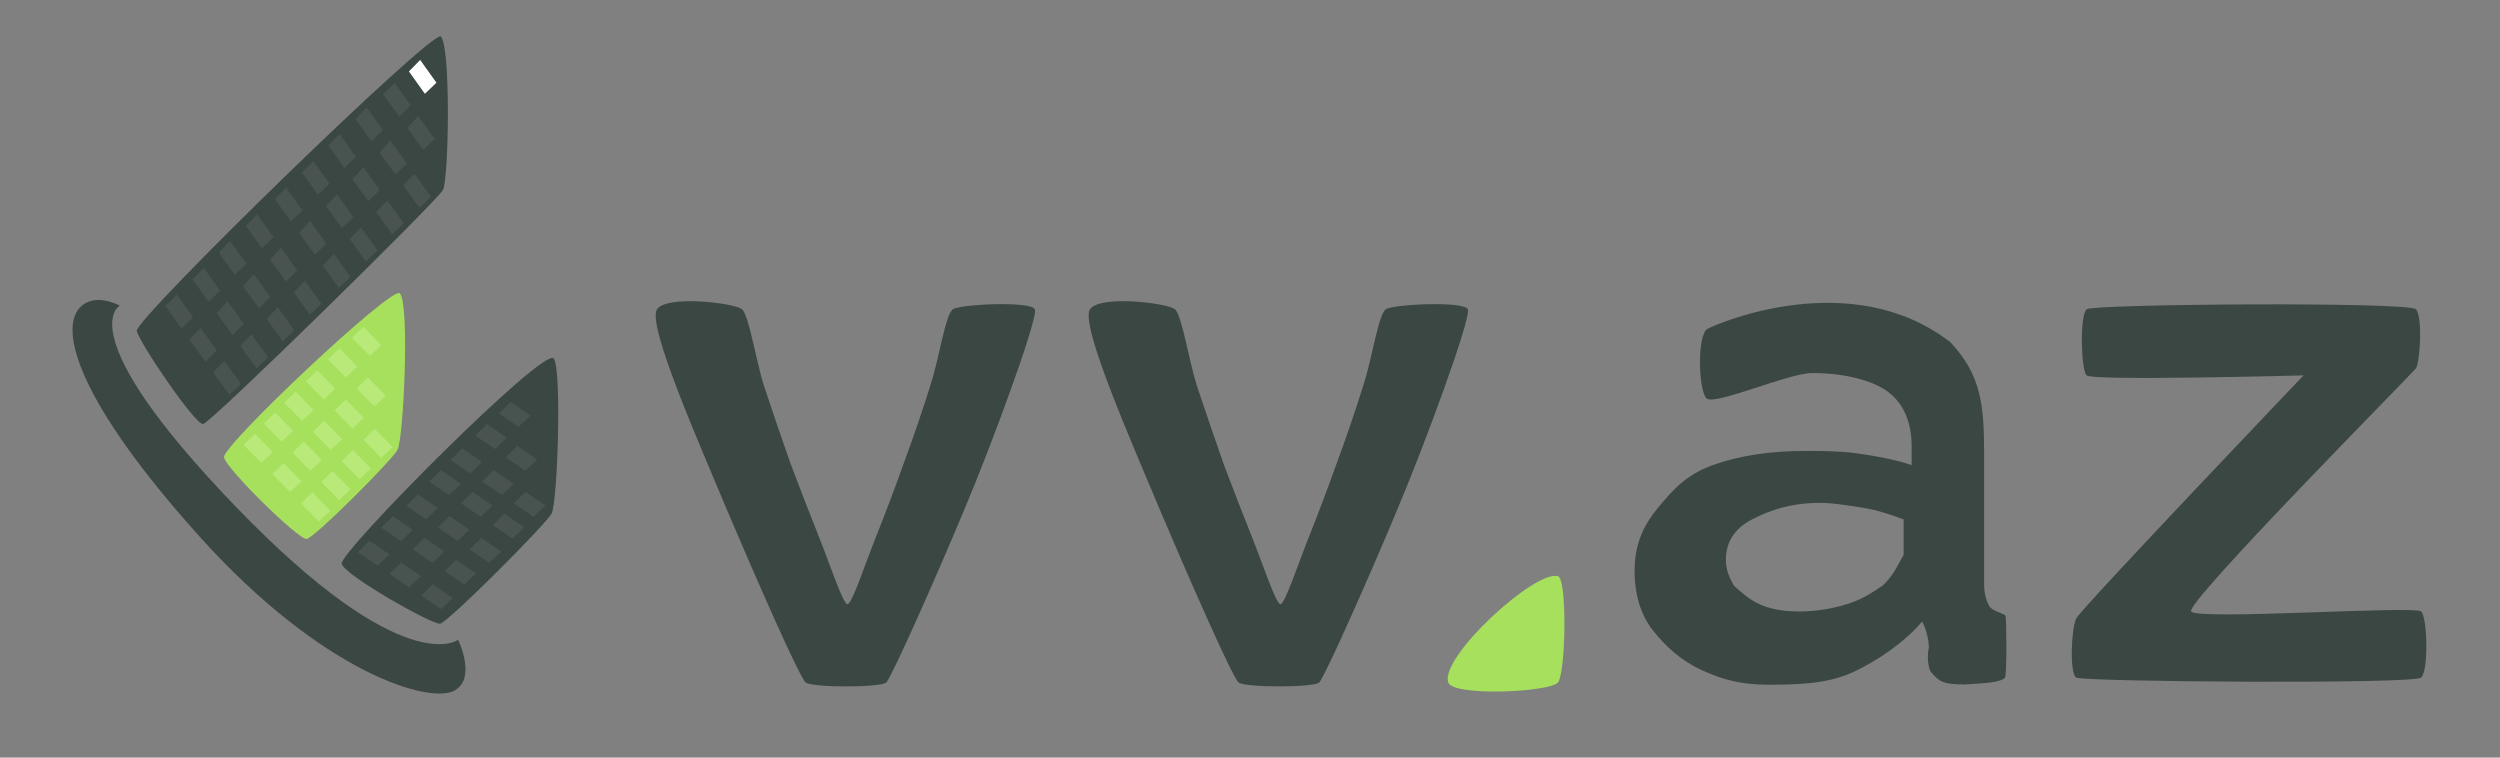 <?xml version="1.0" encoding="UTF-8" standalone="no"?>
<svg
   xmlns:dc="http://purl.org/dc/elements/1.1/"
   xmlns:cc="http://creativecommons.org/ns#"
   xmlns:rdf="http://www.w3.org/1999/02/22-rdf-syntax-ns#"
   xmlns:svg="http://www.w3.org/2000/svg"
   xmlns="http://www.w3.org/2000/svg"
   width="165"
   height="50"
   version="1.1"
   id="svg98">
  <rect width="100%" height="100%" fill="#808080" stroke="none"/>
  <defs
     id="defs102" />
  <g
     id="g6">
    <title
       id="title3">background</title>
    <rect
       fill="none"
       id="canvas_background"
       height="52"
       width="167"
       y="-1"
       x="-1" />
  </g>
  <path
     stroke-width="1.312"
     id="path1027"
     fill="#a6e05d"
     d="m 102.827,45.041 c 0.517,-0.645 0.616,-6.833 0,-7.012 -1.508,-0.436 -7.797,5.329 -7.245,7.012 0.31,0.946 6.728,0.645 7.245,0 z" />
  <path
     fill="#3b4743"
     stroke-width="1.312"
     id="path1029"
     d="m 131.298,40.013 c -0.172,-0.312 -0.345,-0.779 -0.345,-1.402 v -8.693 c 0,-3.272 -0.234,-5.203 -2.219,-7.323 -6.502,-5.05 -15.319,-1.277 -16.034,-0.895 -0.714,0.382 -0.603,4.148 -0.056,4.602 0.56,0.465 5.406,-1.682 6.958,-1.682 2.07,0 3.979,0.467 5.014,1.246 1.035,0.779 1.553,2.026 1.553,3.584 v 1.247 c -0.863,-0.312 -2.427,-0.623 -3.634,-0.779 -1.208,-0.156 -2.243,-0.156 -3.45,-0.156 -2.243,0 -4.313,0.312 -6.038,0.935 -1.725,0.623 -2.576,1.558 -3.611,2.805 -1.035,1.247 -1.553,2.493 -1.553,4.207 0,1.402 0.345,2.805 1.208,3.895 0.862,1.091 1.898,2.026 3.278,2.649 1.38,0.623 2.576,0.935 4.301,0.935 1.898,0 3.859,-0.028 5.584,-0.807 1.725,-0.779 3.571,-2.115 4.606,-3.362 0,0 0.399,0.689 0.447,1.681 -0.198,0.995 0.095,1.6 0.095,1.6 0.578,0.699 0.856,0.874 2.236,0.874 1.154,-0.081 2.357,-0.091 2.696,-0.453 0.117,-0.166 0.108,-3.911 0.024,-4.084 -0.074,-0.15 -0.886,-0.312 -1.059,-0.623 z m -6.175,-2.461 c -0.172,0.312 -0.517,0.779 -0.862,1.091 -0.69,0.467 -1.38,0.935 -2.415,1.247 -1.035,0.312 -2.07,0.467 -3.105,0.467 -1.035,0 -1.898,-0.156 -2.588,-0.467 -0.69,-0.312 -1.208,-0.779 -1.725,-1.247 -0.345,-0.623 -0.518,-1.091 -0.518,-1.714 0,-1.091 0.518,-2.026 1.725,-2.649 1.207,-0.623 2.588,-1.091 4.485,-1.091 0.862,0 1.725,0.156 2.76,0.312 1.035,0.156 1.898,0.468 2.76,0.779 v 2.337 c 0,0 -0.366,0.661 -0.518,0.935 z" />
  <path
     stroke-width="1.312"
     id="path1031"
     fill="#3b4743"
     d="m 137.026,40.824 c 0.319,-0.651 15.008,-16.049 15.008,-16.049 0,0 -13.941,0.379 -14.318,0 -0.377,-0.379 -0.456,-3.982 0,-4.363 0.423,-0.353 21.274,-0.506 21.736,0 0.462,0.506 0.265,3.529 0,3.895 -0.265,0.367 -15.224,15.457 -14.836,16.049 0.389,0.592 14.766,-0.397 15.181,0 0.415,0.397 0.495,3.915 0,4.363 -0.495,0.448 -22.325,0.283 -22.771,0 -0.446,-0.283 -0.319,-3.244 0,-3.895 z" />
  <g
     id="g1041">
    <path
       fill="#3b4743"
       stroke="#000000"
       stroke-width="0"
       stroke-miterlimit="4"
       id="path1033"
       d="m 29.043,41.163 c 0.52,-0.07 6.972,-6.547 7.363,-7.268 0.39,-0.721 0.679,-9.442 0.147,-10.231 -0.595,-0.882 -14.149,12.773 -14.001,13.533 0.148,0.76 5.971,4.036 6.491,3.966 z" />
    <path
       fill="#3b4743"
       stroke-width="0.265px"
       id="path1035"
       d="m 13.182,35.425 c 8.075,8.976 15.24,11.118 16.862,10.127 1.408,-0.861 0.188,-3.327 0.188,-3.327 0,0 -3.53,2.76 -14.651,-8.764 C 4.461,21.936 7.911,20.174 7.911,20.174 c 0,0 -1.76,-0.98 -2.726,0.229 -1.181,1.479 -0.078,6.045 7.997,15.021 z" />
    <path
       fill="#a6e05d"
       stroke-width="0.265px"
       id="path1037"
       d="m 20.238,35.572 c 0.52,-0.07 5.612,-5.168 6.002,-5.889 0.39,-0.721 0.816,-9.649 0.147,-10.326 -0.514,-0.52 -11.749,10.071 -11.601,10.831 0.148,0.76 4.931,5.454 5.452,5.384 z" />
    <path
       fill="#3b4743"
       stroke-width="0.265px"
       id="path1039"
       d="M 13.404,27.985 C 13.924,27.915 28.841,13.266 29.232,12.545 29.622,11.824 29.764,3.085 29.095,2.408 28.581,1.888 8.879,21.078 9.028,21.837 c 0.148,0.76 3.856,6.217 4.376,6.147 z" />
  </g>
  <path
     fill="#3b4743"
     stroke-width="0.255"
     id="path1043"
     d="m 68.301,20.412 c 0.248,0.553 -2.879,9.031 -4.674,13.262 -1.761,4.231 -4.773,11.018 -5.131,11.367 -0.358,0.349 -4.91,0.352 -5.326,0 -0.416,-0.352 -3.387,-7.136 -5.182,-11.367 -1.761,-4.231 -5.317,-12.245 -4.623,-13.262 0.66,-0.967 5.153,-0.404 5.609,0 0.456,0.404 0.881,3.205 1.422,4.973 0.576,1.737 1.168,3.473 1.778,5.21 0.643,1.705 1.287,3.363 1.93,4.973 0.643,1.61 1.535,4.31 1.829,4.31 0.294,0 1.185,-2.7 1.829,-4.31 0.643,-1.61 1.27,-3.268 1.88,-4.973 0.643,-1.737 1.236,-3.473 1.778,-5.21 0.576,-1.768 0.975,-4.634 1.473,-4.973 0.499,-0.339 5.158,-0.553 5.406,0 z" />
  <path
     fill="#3b4743"
     stroke-width="0.255"
     id="path1045"
     d="m 96.876,20.412 c 0.248,0.553 -2.879,9.031 -4.674,13.262 -1.761,4.231 -4.773,11.018 -5.131,11.367 -0.358,0.349 -4.91,0.352 -5.326,0 -0.416,-0.352 -3.387,-7.136 -5.182,-11.367 -1.761,-4.231 -5.317,-12.245 -4.623,-13.262 0.66,-0.967 5.153,-0.404 5.609,0 0.456,0.404 0.881,3.205 1.422,4.973 0.576,1.737 1.168,3.473 1.778,5.21 0.643,1.705 1.287,3.363 1.93,4.973 0.643,1.61 1.535,4.31 1.829,4.31 0.294,0 1.185,-2.7 1.829,-4.31 0.643,-1.61 1.27,-3.268 1.88,-4.973 0.643,-1.737 1.236,-3.473 1.778,-5.21 0.576,-1.768 0.975,-4.634 1.473,-4.973 0.499,-0.339 5.158,-0.553 5.406,0 z" />
  <g
     id="g1160">
    <path
       fill="#495451"
       stroke-width="0.265px"
       id="path1061"
       d="m 10.921,20.196 1.053,1.476 0.763,-0.731 -1.074,-1.501 z"><animate attributeName="fill" values="#FFFFFF;#495451;" dur="3s" begin="3s" repeatCount="indefinite" /></path>
    <path
       fill="#495451"
       stroke-width="0.265px"
       id="path1147"
       d="m 12.509,22.421 1.053,1.447 0.747,-0.736 -1.079,-1.496 z"><animate attributeName="fill" values="#FFFFFF;#495451;" dur="3s" begin="4.5s" repeatCount="indefinite" /></path>
    <path
       fill="#495451"
       stroke-width="0.265px"
       id="path1149"
       d="m 14.071,24.586 1.065,1.471 0.763,-0.719 -1.088,-1.518 z"><animate attributeName="fill" values="#FFFFFF;#495451;" dur="3s" begin="1s" repeatCount="indefinite" /></path>
  </g>
  <g
     id="g1168">
    <path
       fill="#495451"
       stroke-width="0.265px"
       id="path1162"
       d="m 12.708,18.44 1.053,1.476 0.763,-0.731 -1.074,-1.501 z"><animate attributeName="fill" values="#FFFFFF;#495451;" dur="3s" begin="2.2s" repeatCount="indefinite" /></path>
    <path
       fill="#495451"
       stroke-width="0.265px"
       id="path1164"
       d="m 14.296,20.665 1.053,1.447 0.747,-0.736 -1.079,-1.496 z"><animate attributeName="fill" values="#FFFFFF;#495451;" dur="3s" begin="0.5s" repeatCount="indefinite" /></path>
    <path
       fill="#495451"
       stroke-width="0.265px"
       id="path1166"
       d="m 15.858,22.831 1.065,1.471 0.763,-0.719 -1.088,-1.518 z"><animate attributeName="fill" values="#FFFFFF;#495451;" dur="3s" begin="1.5s" repeatCount="indefinite" /></path>
  </g>
  <g
     id="g1176">
    <path
       fill="#495451"
       stroke-width="0.265px"
       id="path1170"
       d="m 14.447,16.663 1.053,1.476 0.763,-0.731 -1.074,-1.501 z"><animate attributeName="fill" values="#FFFFFF;#495451;" dur="3s" begin="2.8s" repeatCount="indefinite" /></path>
    <path
       fill="#495451"
       stroke-width="0.265px"
       id="path1172"
       d="m 16.036,18.888 1.053,1.447 0.747,-0.736 -1.079,-1.496 z"><animate attributeName="fill" values="#FFFFFF;#495451;" dur="3s" begin="0.8s" repeatCount="indefinite" /></path>
    <path
       fill="#495451"
       stroke-width="0.265px"
       id="path1174"
       d="m 17.598,21.053 1.065,1.471 0.763,-0.719 -1.088,-1.518 z"><animate attributeName="fill" values="#FFFFFF;#495451;" dur="3s" begin="1.5s" repeatCount="indefinite" /></path>
  </g>
  <g
     id="g1184">
    <path
       fill="#495451"
       stroke-width="0.265px"
       id="path1178"
       d="m 16.234,14.907 1.053,1.476 0.763,-0.731 -1.074,-1.501 z"><animate attributeName="fill" values="#FFFFFF;#495451;" dur="3s" begin="2.2s" repeatCount="indefinite" /></path>
    <path
       fill="#495451"
       stroke-width="0.265px"
       id="path1180"
       d="m 17.823,17.132 1.053,1.447 0.747,-0.736 -1.079,-1.496 z"><animate attributeName="fill" values="#FFFFFF;#495451;" dur="3s" begin="3s" repeatCount="indefinite" /></path>
    <path
       fill="#495451"
       stroke-width="0.265px"
       id="path1182"
       d="m 19.385,19.298 1.065,1.471 0.763,-0.719 -1.088,-1.518 z"><animate attributeName="fill" values="#FFFFFF;#495451;" dur="3s" begin="0.5s" repeatCount="indefinite" /></path>
  </g>
  <g
     id="g1192">
    <path
       fill="#495451"
       stroke-width="0.265px"
       id="path1186"
       d="m 18.146,13.138 1.053,1.476 0.763,-0.731 -1.074,-1.501 z"><animate attributeName="fill" values="#FFFFFF;#495451;" dur="3s" begin="3s" repeatCount="indefinite" /></path>
    <path
       fill="#495451"
       stroke-width="0.265px"
       id="path1188"
       d="m 19.735,15.363 1.053,1.447 0.747,-0.736 -1.079,-1.496 z"><animate attributeName="fill" values="#FFFFFF;#495451;" dur="3s" begin="1s" repeatCount="indefinite" /></path>
    <path
       fill="#495451"
       stroke-width="0.265px"
       id="path1190"
       d="m 21.297,17.528 1.065,1.471 0.763,-0.719 -1.088,-1.518 z"><animate attributeName="fill" values="#FFFFFF;#495451;" dur="3s" begin="2s" repeatCount="indefinite" /></path>
  </g>
  <g
     id="g1200">
    <path
       fill="#495451"
       stroke-width="0.265px"
       id="path1194"
       d="m 19.933,11.382 1.053,1.476 0.763,-0.731 -1.074,-1.501 z"><animate attributeName="fill" values="#FFFFFF;#495451;" dur="3s" begin="4s" repeatCount="indefinite" /></path>
    <path
       fill="#495451"
       stroke-width="0.265px"
       id="path1196"
       d="m 21.522,13.607 1.053,1.447 0.747,-0.736 -1.079,-1.496 z"><animate attributeName="fill" values="#FFFFFF;#495451;" dur="3s" begin="0.5s" repeatCount="indefinite" /></path>
    <path
       fill="#495451"
       stroke-width="0.265px"
       id="path1198"
       d="m 23.084,15.773 1.065,1.471 0.763,-0.719 -1.088,-1.518 z"><animate attributeName="fill" values="#FFFFFF;#495451;" dur="3s" begin="3.5s" repeatCount="indefinite" /></path>
  </g>
  <g
     id="g1208">
    <path
       fill="#495451"
       stroke-width="0.265px"
       id="path1202"
       d="m 21.673,9.605 1.053,1.476 0.763,-0.731 -1.074,-1.501 z"><animate attributeName="fill" values="#FFFFFF;#495451;" dur="3s" begin="1.5s" repeatCount="indefinite" /></path>
    <path
       fill="#495451"
       stroke-width="0.265px"
       id="path1204"
       d="m 23.261,11.83 1.053,1.447 0.747,-0.736 -1.079,-1.496 z"><animate attributeName="fill" values="#FFFFFF;#495451;" dur="3s" begin="3s" repeatCount="indefinite" /></path>
    <path
       fill="#495451"
       stroke-width="0.265px"
       id="path1206"
       d="m 24.824,13.995 1.065,1.471 0.763,-0.719 -1.088,-1.518 z"><animate attributeName="fill" values="#FFFFFF;#495451;" dur="3s" begin="0.5s" repeatCount="indefinite" /></path>
  </g>
  <path
     fill="#495451"
     stroke-width="0.265px"
     id="path1210"
     d="M 23.46,7.849 24.513,9.326 25.276,8.594 24.202,7.093 Z"><animate attributeName="fill" values="#FFFFFF;#495451;" dur="3s" begin="1.5s" repeatCount="indefinite" /></path>
  <path
     fill="#495451"
     stroke-width="0.265px"
     id="path1212"
     d="m 25.048,10.074 1.053,1.447 0.747,-0.736 -1.079,-1.496 z"><animate attributeName="fill" values="#FFFFFF;#495451;" dur="3s" begin="1s" repeatCount="indefinite" /></path>
  <path
     fill="#495451"
     stroke-width="0.265px"
     id="path1214"
     d="m 26.611,12.24 1.065,1.471 0.763,-0.719 -1.088,-1.518 z"><animate attributeName="fill" values="#FFFFFF;#495451;" dur="3s" begin="2.5s" repeatCount="indefinite" /></path>
  <g
     id="g1308">
    <path
       fill="#b8e979"
       stroke-width="0.265px"
       id="path1292"
       d="m 19.867,33.223 1.173,1.19 0.769,-0.708 -1.198,-1.21 z"><animate attributeName="fill" values="#FFFFFF;#b8e979;" dur="3s" begin="2s" repeatCount="indefinite" /></path>
    <path
       fill="#b8e979"
       stroke-width="0.265px"
       id="path1301"
       d="m 17.966,31.285 1.173,1.19 0.765,-0.704 -1.194,-1.214 z"><animate attributeName="fill" values="#FFFFFF;#b8e979;" dur="3s" begin="1s" repeatCount="indefinite" /></path>
    <path
       fill="#b8e979"
       stroke-width="0.265px"
       id="path1303"
       d="m 16.074,29.365 1.173,1.19 0.769,-0.708 -1.192,-1.216 z"><animate attributeName="fill" values="#FFFFFF;#b8e979;" dur="3s" begin="0.5s" repeatCount="indefinite" /></path>
  </g>
  <g
     id="g1316">
    <path
       fill="#b8e979"
       stroke-width="0.265px"
       id="path1310"
       d="m 21.204,31.811 1.173,1.19 0.769,-0.708 -1.198,-1.21 z"><animate attributeName="fill" values="#FFFFFF;#b8e979;" dur="3s" begin="3s" repeatCount="indefinite" /></path>
    <path
       fill="#b8e979"
       stroke-width="0.265px"
       id="path1312"
       d="m 19.303,29.874 1.173,1.19 0.765,-0.704 -1.194,-1.214 z"><animate attributeName="fill" values="#FFFFFF;#b8e979;" dur="3s" begin="1s" repeatCount="indefinite" /></path>
    <path
       fill="#b8e979"
       stroke-width="0.265px"
       id="path1314"
       d="m 17.411,27.953 1.173,1.19 0.769,-0.708 -1.192,-1.216 z"><animate attributeName="fill" values="#FFFFFF;#b8e979;" dur="3s" begin="2s" repeatCount="indefinite" /></path>
  </g>
  <g
     id="g1324">
    <path
       fill="#b8e979"
       stroke-width="0.265px"
       id="path1318"
       d="m 22.552,30.439 1.173,1.19 0.769,-0.708 -1.198,-1.21 z"><animate attributeName="fill" values="#FFFFFF;#b8e979;" dur="3s" begin="5s" repeatCount="indefinite" /></path>
    <path
       fill="#b8e979"
       stroke-width="0.265px"
       id="path1320"
       d="m 20.65,28.502 1.173,1.19 0.765,-0.704 -1.194,-1.214 z"><animate attributeName="fill" values="#FFFFFF;#b8e979;" dur="3s" begin="0.5s" repeatCount="indefinite" /></path>
    <path
       fill="#b8e979"
       stroke-width="0.265px"
       id="path1322"
       d="m 18.759,26.581 1.173,1.19 0.769,-0.708 -1.192,-1.216 z"><animate attributeName="fill" values="#FFFFFF;#b8e979;" dur="3s" begin="5s" repeatCount="indefinite" /></path>
  </g>
  <path
     fill="#b8e979"
     stroke-width="0.265px"
     id="path1326"
     d="m 23.983,29.028 1.173,1.19 0.769,-0.708 -1.198,-1.21 z"><animate attributeName="fill" values="#FFFFFF;#b8e979;" dur="3s" begin="2s" repeatCount="indefinite" /></path>
  <path
     fill="#b8e979"
     stroke-width="0.265px"
     id="path1328"
     d="m 22.082,27.09 1.173,1.19 0.765,-0.704 -1.194,-1.214 z"><animate attributeName="fill" values="#FFFFFF;#b8e979;" dur="3s" begin="1.5s" repeatCount="indefinite" /></path>
  <path
     fill="#b8e979"
     stroke-width="0.265px"
     id="path1330"
     d="m 20.19,25.17 1.173,1.19 0.769,-0.708 -1.192,-1.216 z"><animate attributeName="fill" values="#FFFFFF;#b8e979;" dur="3s" begin="1s" repeatCount="indefinite" /></path>
  <path
     fill="#b8e979"
     stroke-width="0.265px"
     id="path1371"
     d="m 23.536,25.636 1.173,1.19 0.765,-0.704 -1.194,-1.214 z"><animate attributeName="fill" values="#FFFFFF;#b8e979;" dur="3s" begin="4s" repeatCount="indefinite" /></path>
  <path
     fill="#b8e979"
     stroke-width="0.265px"
     id="path1373"
     d="m 21.644,23.716 1.173,1.19 0.769,-0.708 -1.192,-1.216 z"><animate attributeName="fill" values="#FFFFFF;#b8e979;" dur="3s" begin="1s" repeatCount="indefinite" /></path>
  <path
     fill="#b8e979"
     stroke-width="0.265px"
     id="path1375"
     d="m 23.231,22.299 1.173,1.19 0.769,-0.708 -1.192,-1.216 z"><animate attributeName="fill" values="#FFFFFF;#b8e979;" dur="3s" begin="2.5s" repeatCount="indefinite" /></path>
  <path
     fill="#495451"
     stroke-width="0.265px"
     id="path1380"
     d="M 25.295,6.221 26.348,7.698 27.112,6.966 26.037,5.466 Z"><animate attributeName="fill" values="#FFFFFF;#495451;" dur="3s" begin="4s" repeatCount="indefinite" /></path>
  <path
     fill="#495451"
     stroke-width="0.265px"
     id="path1382"
     d="M 26.883,8.446 27.937,9.893 28.683,9.157 27.604,7.661 Z"><animate attributeName="fill" values="#FFFFFF;#495451;" dur="3s" begin="2s" repeatCount="indefinite" /></path>
  <path
     fill="#495451"
     stroke-width="0.265px"
     id="path1384"
     d="m 26.989,4.713 1.053,1.476 0.763,-0.731 -1.074,-1.501 z"
     style="fill:#ffffff" ><animate attributeName="fill" values="#FFFFFF;#495451;" dur="3s" begin="1s" repeatCount="indefinite" /></path>
  <g
     transform="matrix(1,0.055,0,1,0,-2.932)"
     id="g1446">
    <g
       fill="#495451"
       transform="matrix(0.994,-0.294,0.107,0.974,-10.932,23.881)"
       id="g1392">
      <path
         fill="#495451"
         stroke-width="0.265px"
         id="path1386"
         d="m 35.942,28.136 1.173,1.19 0.852,-0.545 -1.198,-1.21 z"><animate attributeName="fill" values="#FFFFFF;#495451;" dur="3s" begin="1s" repeatCount="indefinite" /></path>
      <path
         fill="#495451"
         stroke-width="0.265px"
         id="path1388"
         d="m 34.041,26.199 1.173,1.19 0.848,-0.541 -1.194,-1.214 z"><animate attributeName="fill" values="#FFFFFF;#495451;" dur="3s" begin="2s" repeatCount="indefinite" /></path>
      <path
         fill="#495451"
         stroke-width="0.265px"
         id="path1390"
         d="m 32.149,24.279 1.173,1.19 0.852,-0.545 -1.192,-1.216 z"><animate attributeName="fill" values="#FFFFFF;#495451;" dur="3s" begin="1s" repeatCount="indefinite" /></path>
    </g>
    <g
       fill="#495451"
       transform="matrix(0.994,-0.294,0.107,0.974,-9.395,22.176)"
       id="g1400">
      <path
         fill="#495451"
         stroke-width="0.265px"
         id="path1394"
         d="m 35.942,28.136 1.173,1.19 0.852,-0.545 -1.198,-1.21 z"><animate attributeName="fill" values="#FFFFFF;#495451;" dur="3s" begin="2.5s" repeatCount="indefinite" /></path>
      <path
         fill="#495451"
         stroke-width="0.265px"
         id="path1396"
         d="m 34.041,26.199 1.173,1.19 0.848,-0.541 -1.194,-1.214 z"><animate attributeName="fill" values="#FFFFFF;#495451;" dur="3s" begin="3s" repeatCount="indefinite" /></path>
      <path
         fill="#495451"
         stroke-width="0.265px"
         id="path1398"
         d="m 32.149,24.279 1.173,1.19 0.852,-0.545 -1.192,-1.216 z"><animate attributeName="fill" values="#FFFFFF;#495451;" dur="3s" begin="1.5s" repeatCount="indefinite" /></path>
    </g>
    <g
       fill="#495451"
       transform="matrix(0.994,-0.294,0.107,0.974,-7.735,20.649)"
       id="g1408">
      <path
         fill="#495451"
         stroke-width="0.265px"
         id="path1402"
         d="m 35.942,28.136 1.173,1.19 0.852,-0.545 -1.198,-1.21 z"><animate attributeName="fill" values="#FFFFFF;#495451;" dur="3s" begin="1s" repeatCount="indefinite" /></path>
      <path
         fill="#495451"
         stroke-width="0.265px"
         id="path1404"
         d="m 34.041,26.199 1.173,1.19 0.848,-0.541 -1.194,-1.214 z"><animate attributeName="fill" values="#FFFFFF;#495451;" dur="3s" begin="4s" repeatCount="indefinite" /></path>
      <path
         fill="#495451"
         stroke-width="0.265px"
         id="path1406"
         d="m 32.149,24.279 1.173,1.19 0.852,-0.545 -1.192,-1.216 z"><animate attributeName="fill" values="#FFFFFF;#495451;" dur="3s" begin="3.5s" repeatCount="indefinite" /></path>
    </g>
    <g
       fill="#495451"
       transform="matrix(0.994,-0.294,0.107,0.974,-6.213,18.964)"
       id="g1416">
      <path
         fill="#495451"
         stroke-width="0.265px"
         id="path1410"
         d="m 35.942,28.136 1.173,1.19 0.852,-0.545 -1.198,-1.21 z"><animate attributeName="fill" values="#FFFFFF;#495451;" dur="3s" begin="5s" repeatCount="indefinite" /></path>
      <path
         fill="#495451"
         stroke-width="0.265px"
         id="path1412"
         d="m 34.041,26.199 1.173,1.19 0.848,-0.541 -1.194,-1.214 z"><animate attributeName="fill" values="#FFFFFF;#495451;" dur="3s" begin="0.5s" repeatCount="indefinite" /></path>
      <path
         fill="#495451"
         stroke-width="0.265px"
         id="path1414"
         d="m 32.149,24.279 1.173,1.19 0.852,-0.545 -1.192,-1.216 z"><animate attributeName="fill" values="#FFFFFF;#495451;" dur="3s" begin="1.5s" repeatCount="indefinite" /></path>
    </g>
    <g
       fill="#495451"
       transform="matrix(0.994,-0.294,0.107,0.974,-4.819,17.452)"
       id="g1424">
      <path
         fill="#495451"
         stroke-width="0.265px"
         id="path1418"
         d="m 35.942,28.136 1.173,1.19 0.852,-0.545 -1.198,-1.21 z"><animate attributeName="fill" values="#FFFFFF;#495451;" dur="3s" begin="2s" repeatCount="indefinite" /></path>
      <path
         fill="#495451"
         stroke-width="0.265px"
         id="path1420"
         d="m 34.041,26.199 1.173,1.19 0.848,-0.541 -1.194,-1.214 z"><animate attributeName="fill" values="#FFFFFF;#495451;" dur="3s" begin="1.5s" repeatCount="indefinite" /></path>
      <path
         fill="#495451"
         stroke-width="0.265px"
         id="path1422"
         d="m 32.149,24.279 1.173,1.19 0.852,-0.545 -1.192,-1.216 z"><animate attributeName="fill" values="#FFFFFF;#495451;" dur="3s" begin="2.5s" repeatCount="indefinite" /></path>
      <path
         fill="#495451"
         stroke-width="0.265px"
         id="path1448"
         d="m 33.927,23.078 1.173,1.19 0.852,-0.545 -1.192,-1.216 z"><animate attributeName="fill" values="#FFFFFF;#495451;" dur="3s" begin="5.5s" repeatCount="indefinite" /></path>
      <path
         fill="#495451"
         stroke-width="0.265px"
         id="path1450"
         d="m 35.735,24.981 1.173,1.19 0.852,-0.545 -1.192,-1.216 z"><animate attributeName="fill" values="#FFFFFF;#495451;" dur="3s" begin="0.5s" repeatCount="indefinite" /></path>
      <path
         fill="#495451"
         stroke-width="0.265px"
         id="path1452"
         d="m 35.61,21.994 1.173,1.19 0.852,-0.545 -1.192,-1.216 z"><animate attributeName="fill" values="#FFFFFF;#495451;" dur="3s" begin="3s" repeatCount="indefinite" /></path>
    </g>
  </g>
</svg>
